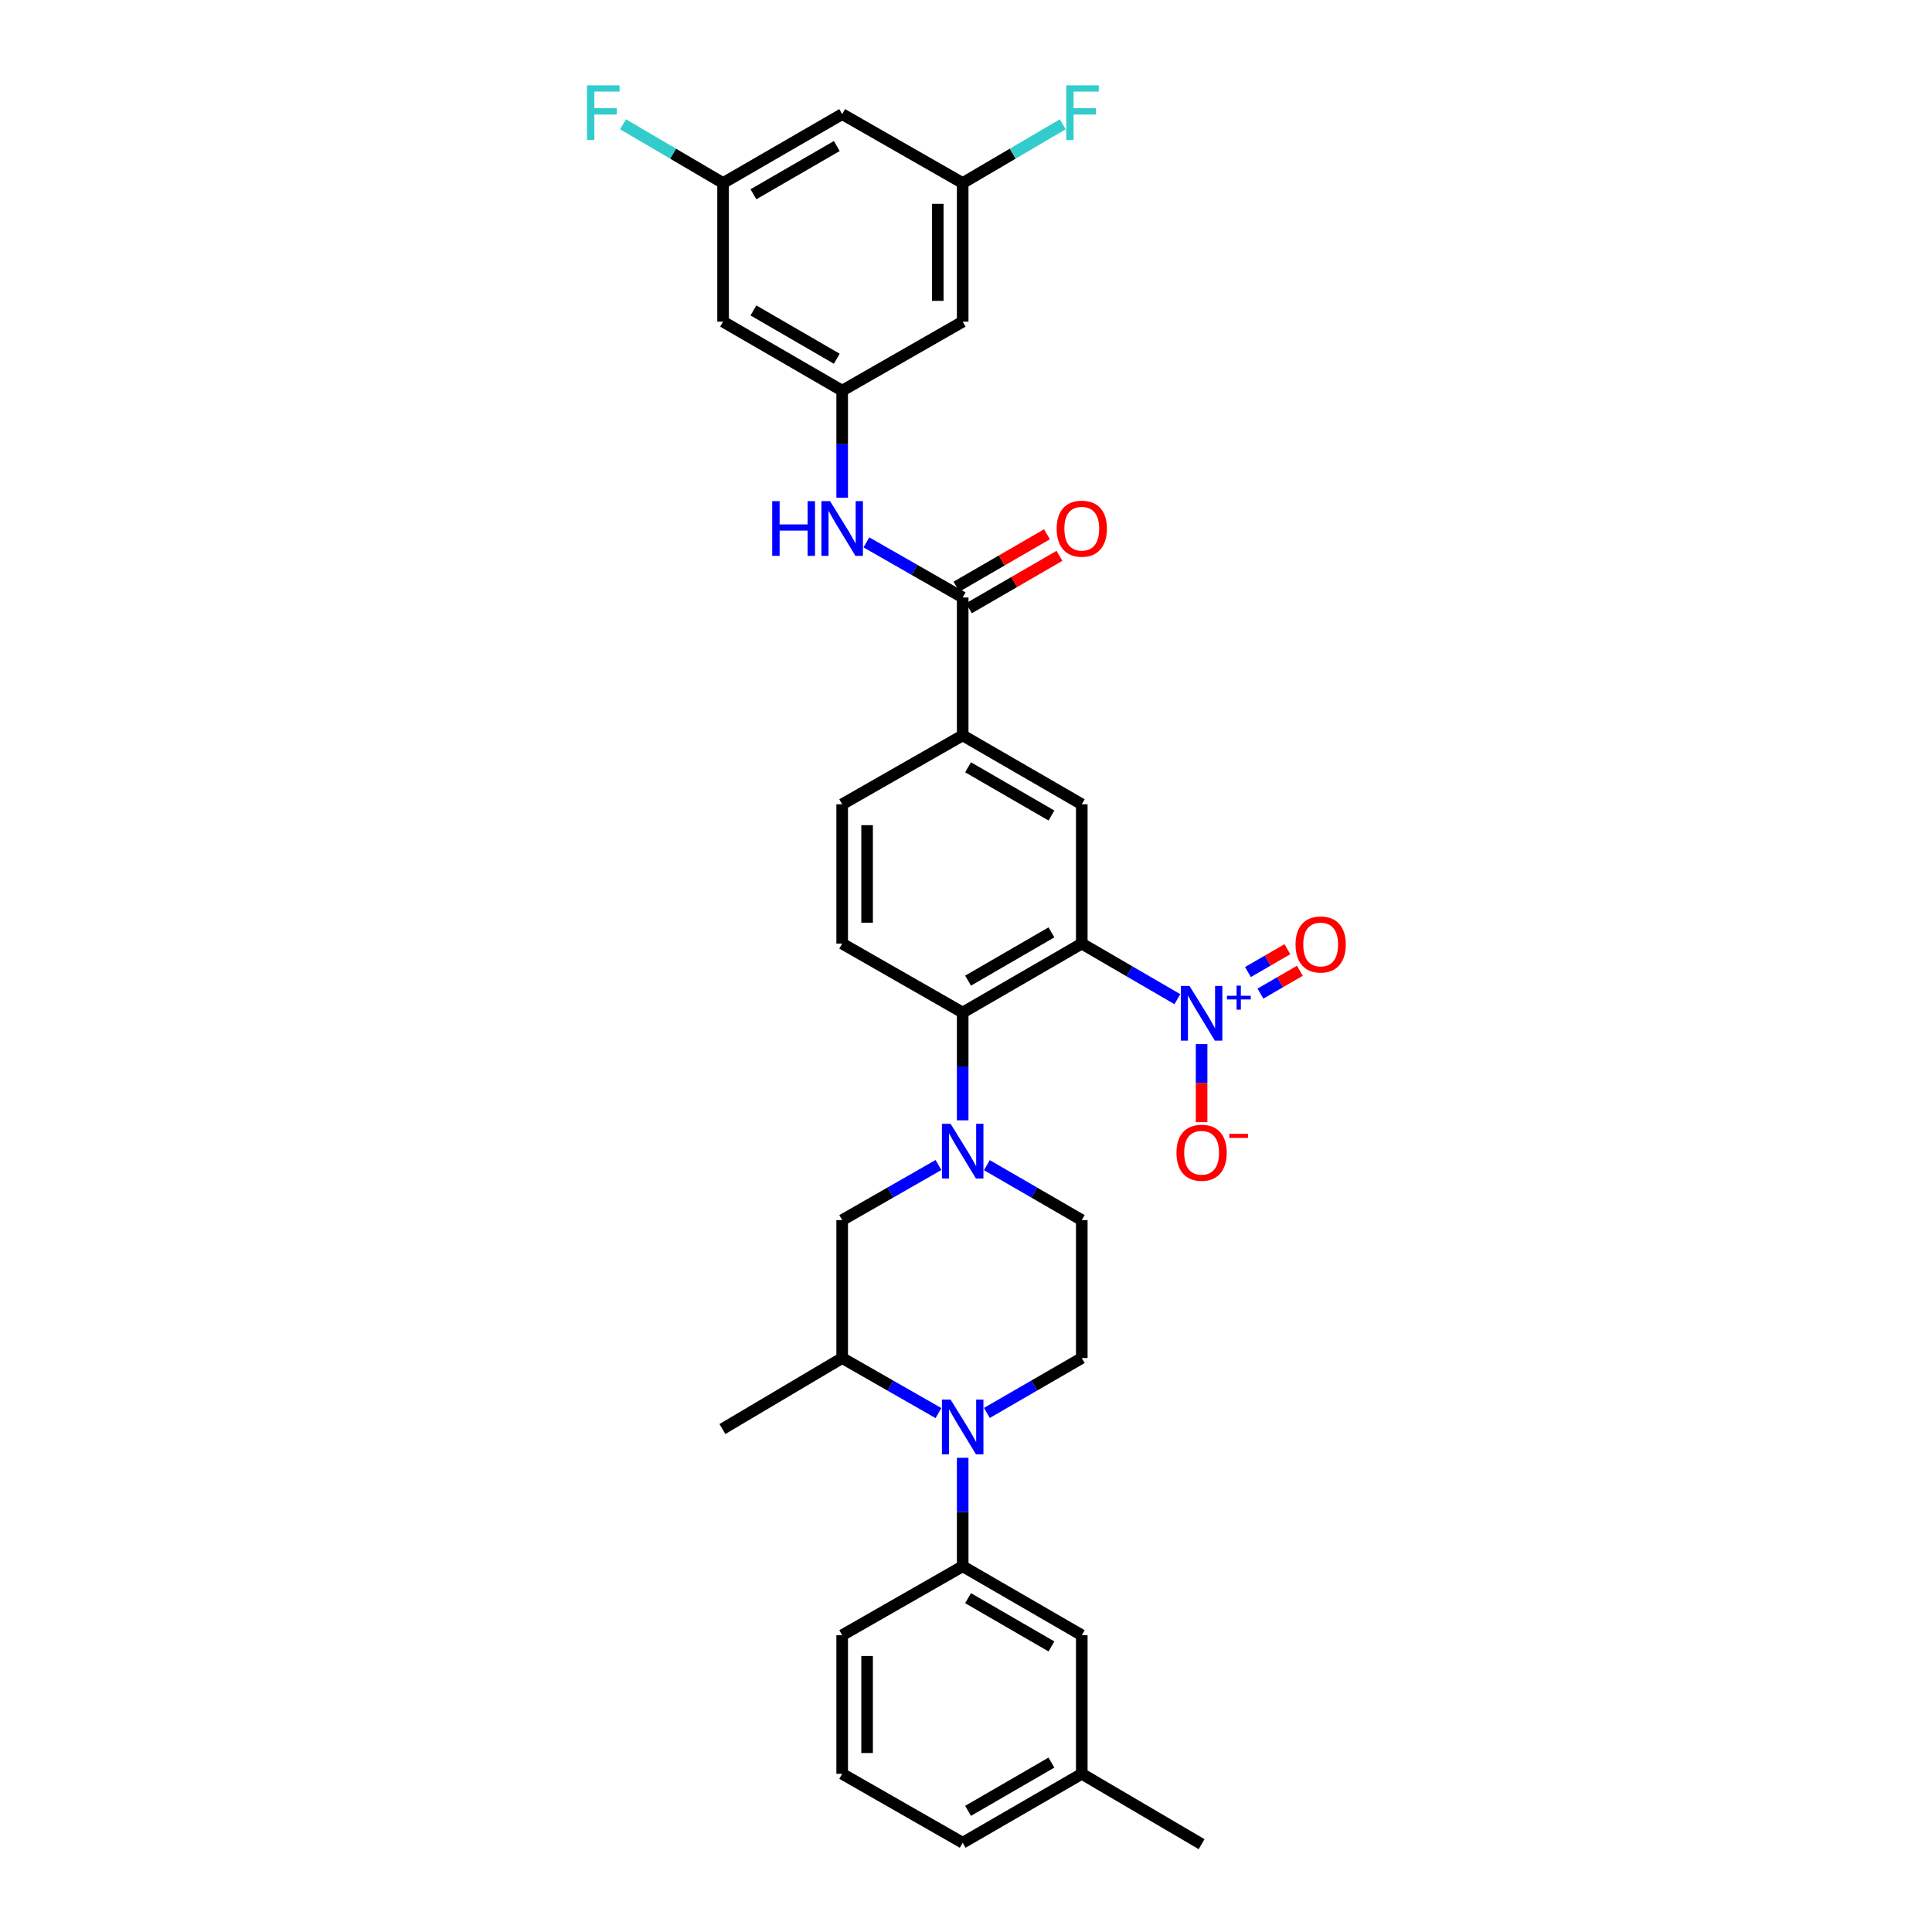 <?xml version='1.0' encoding='iso-8859-1'?>
<svg version='1.1' baseProfile='full'
              xmlns='http://www.w3.org/2000/svg'
                      xmlns:rdkit='http://www.rdkit.org/xml'
                      xmlns:xlink='http://www.w3.org/1999/xlink'
                  xml:space='preserve'
width='1000px' height='1000px' viewBox='0 0 1000 1000'>
<!-- END OF HEADER -->
<rect style='opacity:1.0;fill:#FFFFFF;stroke:none' width='1000' height='1000' x='0' y='0'> </rect>
<path class='bond-0' d='M 559.928,488.4 L 584.67,502.79' style='fill:none;fill-rule:evenodd;stroke:#000000;stroke-width:6px;stroke-linecap:butt;stroke-linejoin:miter;stroke-opacity:1' />
<path class='bond-0' d='M 584.67,502.79 L 609.411,517.181' style='fill:none;fill-rule:evenodd;stroke:#0000FF;stroke-width:6px;stroke-linecap:butt;stroke-linejoin:miter;stroke-opacity:1' />
<path class='bond-3' d='M 559.928,488.4 L 498.284,524.091' style='fill:none;fill-rule:evenodd;stroke:#000000;stroke-width:6px;stroke-linecap:butt;stroke-linejoin:miter;stroke-opacity:1' />
<path class='bond-3' d='M 544.219,482.592 L 501.068,507.575' style='fill:none;fill-rule:evenodd;stroke:#000000;stroke-width:6px;stroke-linecap:butt;stroke-linejoin:miter;stroke-opacity:1' />
<path class='bond-5' d='M 559.928,488.4 L 559.928,416.294' style='fill:none;fill-rule:evenodd;stroke:#000000;stroke-width:6px;stroke-linecap:butt;stroke-linejoin:miter;stroke-opacity:1' />
<path class='bond-14' d='M 621.945,540.433 L 621.945,560.643' style='fill:none;fill-rule:evenodd;stroke:#0000FF;stroke-width:6px;stroke-linecap:butt;stroke-linejoin:miter;stroke-opacity:1' />
<path class='bond-14' d='M 621.945,560.643 L 621.945,580.852' style='fill:none;fill-rule:evenodd;stroke:#FF0000;stroke-width:6px;stroke-linecap:butt;stroke-linejoin:miter;stroke-opacity:1' />
<path class='bond-16' d='M 652.402,514.284 L 662.607,508.374' style='fill:none;fill-rule:evenodd;stroke:#0000FF;stroke-width:6px;stroke-linecap:butt;stroke-linejoin:miter;stroke-opacity:1' />
<path class='bond-16' d='M 662.607,508.374 L 672.812,502.464' style='fill:none;fill-rule:evenodd;stroke:#FF0000;stroke-width:6px;stroke-linecap:butt;stroke-linejoin:miter;stroke-opacity:1' />
<path class='bond-16' d='M 645.938,503.123 L 656.143,497.213' style='fill:none;fill-rule:evenodd;stroke:#0000FF;stroke-width:6px;stroke-linecap:butt;stroke-linejoin:miter;stroke-opacity:1' />
<path class='bond-16' d='M 656.143,497.213 L 666.349,491.303' style='fill:none;fill-rule:evenodd;stroke:#FF0000;stroke-width:6px;stroke-linecap:butt;stroke-linejoin:miter;stroke-opacity:1' />
<path class='bond-1' d='M 498.284,579.877 L 498.284,551.984' style='fill:none;fill-rule:evenodd;stroke:#0000FF;stroke-width:6px;stroke-linecap:butt;stroke-linejoin:miter;stroke-opacity:1' />
<path class='bond-1' d='M 498.284,551.984 L 498.284,524.091' style='fill:none;fill-rule:evenodd;stroke:#000000;stroke-width:6px;stroke-linecap:butt;stroke-linejoin:miter;stroke-opacity:1' />
<path class='bond-10' d='M 485.747,603.006 L 460.828,617.267' style='fill:none;fill-rule:evenodd;stroke:#0000FF;stroke-width:6px;stroke-linecap:butt;stroke-linejoin:miter;stroke-opacity:1' />
<path class='bond-10' d='M 460.828,617.267 L 435.909,631.529' style='fill:none;fill-rule:evenodd;stroke:#000000;stroke-width:6px;stroke-linecap:butt;stroke-linejoin:miter;stroke-opacity:1' />
<path class='bond-15' d='M 510.805,603.082 L 535.366,617.305' style='fill:none;fill-rule:evenodd;stroke:#0000FF;stroke-width:6px;stroke-linecap:butt;stroke-linejoin:miter;stroke-opacity:1' />
<path class='bond-15' d='M 535.366,617.305 L 559.928,631.529' style='fill:none;fill-rule:evenodd;stroke:#000000;stroke-width:6px;stroke-linecap:butt;stroke-linejoin:miter;stroke-opacity:1' />
<path class='bond-2' d='M 510.804,731.337 L 535.366,717.127' style='fill:none;fill-rule:evenodd;stroke:#0000FF;stroke-width:6px;stroke-linecap:butt;stroke-linejoin:miter;stroke-opacity:1' />
<path class='bond-2' d='M 535.366,717.127 L 559.928,702.918' style='fill:none;fill-rule:evenodd;stroke:#000000;stroke-width:6px;stroke-linecap:butt;stroke-linejoin:miter;stroke-opacity:1' />
<path class='bond-6' d='M 498.284,754.543 L 498.284,782.621' style='fill:none;fill-rule:evenodd;stroke:#0000FF;stroke-width:6px;stroke-linecap:butt;stroke-linejoin:miter;stroke-opacity:1' />
<path class='bond-6' d='M 498.284,782.621 L 498.284,810.7' style='fill:none;fill-rule:evenodd;stroke:#000000;stroke-width:6px;stroke-linecap:butt;stroke-linejoin:miter;stroke-opacity:1' />
<path class='bond-34' d='M 485.748,731.413 L 460.828,717.165' style='fill:none;fill-rule:evenodd;stroke:#0000FF;stroke-width:6px;stroke-linecap:butt;stroke-linejoin:miter;stroke-opacity:1' />
<path class='bond-34' d='M 460.828,717.165 L 435.909,702.918' style='fill:none;fill-rule:evenodd;stroke:#000000;stroke-width:6px;stroke-linecap:butt;stroke-linejoin:miter;stroke-opacity:1' />
<path class='bond-13' d='M 498.284,524.091 L 435.909,488.4' style='fill:none;fill-rule:evenodd;stroke:#000000;stroke-width:6px;stroke-linecap:butt;stroke-linejoin:miter;stroke-opacity:1' />
<path class='bond-4' d='M 498.284,309.25 L 498.284,380.639' style='fill:none;fill-rule:evenodd;stroke:#000000;stroke-width:6px;stroke-linecap:butt;stroke-linejoin:miter;stroke-opacity:1' />
<path class='bond-9' d='M 498.284,309.25 L 473.365,294.991' style='fill:none;fill-rule:evenodd;stroke:#000000;stroke-width:6px;stroke-linecap:butt;stroke-linejoin:miter;stroke-opacity:1' />
<path class='bond-9' d='M 473.365,294.991 L 448.446,280.733' style='fill:none;fill-rule:evenodd;stroke:#0000FF;stroke-width:6px;stroke-linecap:butt;stroke-linejoin:miter;stroke-opacity:1' />
<path class='bond-21' d='M 501.515,314.831 L 524.947,301.265' style='fill:none;fill-rule:evenodd;stroke:#000000;stroke-width:6px;stroke-linecap:butt;stroke-linejoin:miter;stroke-opacity:1' />
<path class='bond-21' d='M 524.947,301.265 L 548.379,287.698' style='fill:none;fill-rule:evenodd;stroke:#FF0000;stroke-width:6px;stroke-linecap:butt;stroke-linejoin:miter;stroke-opacity:1' />
<path class='bond-21' d='M 495.053,303.669 L 518.484,290.103' style='fill:none;fill-rule:evenodd;stroke:#000000;stroke-width:6px;stroke-linecap:butt;stroke-linejoin:miter;stroke-opacity:1' />
<path class='bond-21' d='M 518.484,290.103 L 541.916,276.536' style='fill:none;fill-rule:evenodd;stroke:#FF0000;stroke-width:6px;stroke-linecap:butt;stroke-linejoin:miter;stroke-opacity:1' />
<path class='bond-8' d='M 559.928,416.294 L 498.284,380.639' style='fill:none;fill-rule:evenodd;stroke:#000000;stroke-width:6px;stroke-linecap:butt;stroke-linejoin:miter;stroke-opacity:1' />
<path class='bond-8' d='M 544.224,422.111 L 501.073,397.152' style='fill:none;fill-rule:evenodd;stroke:#000000;stroke-width:6px;stroke-linecap:butt;stroke-linejoin:miter;stroke-opacity:1' />
<path class='bond-22' d='M 498.284,810.7 L 559.928,846.384' style='fill:none;fill-rule:evenodd;stroke:#000000;stroke-width:6px;stroke-linecap:butt;stroke-linejoin:miter;stroke-opacity:1' />
<path class='bond-22' d='M 501.069,827.215 L 544.22,852.193' style='fill:none;fill-rule:evenodd;stroke:#000000;stroke-width:6px;stroke-linecap:butt;stroke-linejoin:miter;stroke-opacity:1' />
<path class='bond-28' d='M 498.284,810.7 L 435.909,846.384' style='fill:none;fill-rule:evenodd;stroke:#000000;stroke-width:6px;stroke-linecap:butt;stroke-linejoin:miter;stroke-opacity:1' />
<path class='bond-7' d='M 435.909,702.918 L 435.909,631.529' style='fill:none;fill-rule:evenodd;stroke:#000000;stroke-width:6px;stroke-linecap:butt;stroke-linejoin:miter;stroke-opacity:1' />
<path class='bond-29' d='M 435.909,702.918 L 373.921,739.662' style='fill:none;fill-rule:evenodd;stroke:#000000;stroke-width:6px;stroke-linecap:butt;stroke-linejoin:miter;stroke-opacity:1' />
<path class='bond-23' d='M 498.284,380.639 L 435.909,416.294' style='fill:none;fill-rule:evenodd;stroke:#000000;stroke-width:6px;stroke-linecap:butt;stroke-linejoin:miter;stroke-opacity:1' />
<path class='bond-11' d='M 435.909,257.615 L 435.909,229.907' style='fill:none;fill-rule:evenodd;stroke:#0000FF;stroke-width:6px;stroke-linecap:butt;stroke-linejoin:miter;stroke-opacity:1' />
<path class='bond-11' d='M 435.909,229.907 L 435.909,202.199' style='fill:none;fill-rule:evenodd;stroke:#000000;stroke-width:6px;stroke-linecap:butt;stroke-linejoin:miter;stroke-opacity:1' />
<path class='bond-17' d='M 435.909,202.199 L 374.265,166.487' style='fill:none;fill-rule:evenodd;stroke:#000000;stroke-width:6px;stroke-linecap:butt;stroke-linejoin:miter;stroke-opacity:1' />
<path class='bond-17' d='M 433.128,185.682 L 389.977,160.683' style='fill:none;fill-rule:evenodd;stroke:#000000;stroke-width:6px;stroke-linecap:butt;stroke-linejoin:miter;stroke-opacity:1' />
<path class='bond-18' d='M 435.909,202.199 L 498.284,166.487' style='fill:none;fill-rule:evenodd;stroke:#000000;stroke-width:6px;stroke-linecap:butt;stroke-linejoin:miter;stroke-opacity:1' />
<path class='bond-12' d='M 559.928,702.918 L 559.928,631.529' style='fill:none;fill-rule:evenodd;stroke:#000000;stroke-width:6px;stroke-linecap:butt;stroke-linejoin:miter;stroke-opacity:1' />
<path class='bond-33' d='M 435.909,488.4 L 435.909,416.294' style='fill:none;fill-rule:evenodd;stroke:#000000;stroke-width:6px;stroke-linecap:butt;stroke-linejoin:miter;stroke-opacity:1' />
<path class='bond-33' d='M 448.807,477.584 L 448.807,427.11' style='fill:none;fill-rule:evenodd;stroke:#000000;stroke-width:6px;stroke-linecap:butt;stroke-linejoin:miter;stroke-opacity:1' />
<path class='bond-20' d='M 374.265,166.487 L 374.265,94.746' style='fill:none;fill-rule:evenodd;stroke:#000000;stroke-width:6px;stroke-linecap:butt;stroke-linejoin:miter;stroke-opacity:1' />
<path class='bond-19' d='M 498.284,166.487 L 498.284,94.746' style='fill:none;fill-rule:evenodd;stroke:#000000;stroke-width:6px;stroke-linecap:butt;stroke-linejoin:miter;stroke-opacity:1' />
<path class='bond-19' d='M 485.386,155.726 L 485.386,105.508' style='fill:none;fill-rule:evenodd;stroke:#000000;stroke-width:6px;stroke-linecap:butt;stroke-linejoin:miter;stroke-opacity:1' />
<path class='bond-24' d='M 498.284,94.746 L 435.909,59.07' style='fill:none;fill-rule:evenodd;stroke:#000000;stroke-width:6px;stroke-linecap:butt;stroke-linejoin:miter;stroke-opacity:1' />
<path class='bond-26' d='M 498.284,94.746 L 524.183,79.536' style='fill:none;fill-rule:evenodd;stroke:#000000;stroke-width:6px;stroke-linecap:butt;stroke-linejoin:miter;stroke-opacity:1' />
<path class='bond-26' d='M 524.183,79.536 L 550.083,64.326' style='fill:none;fill-rule:evenodd;stroke:#33CCCC;stroke-width:6px;stroke-linecap:butt;stroke-linejoin:miter;stroke-opacity:1' />
<path class='bond-25' d='M 374.265,94.746 L 348.373,79.537' style='fill:none;fill-rule:evenodd;stroke:#000000;stroke-width:6px;stroke-linecap:butt;stroke-linejoin:miter;stroke-opacity:1' />
<path class='bond-25' d='M 348.373,79.537 L 322.481,64.327' style='fill:none;fill-rule:evenodd;stroke:#33CCCC;stroke-width:6px;stroke-linecap:butt;stroke-linejoin:miter;stroke-opacity:1' />
<path class='bond-35' d='M 374.265,94.746 L 435.909,59.07' style='fill:none;fill-rule:evenodd;stroke:#000000;stroke-width:6px;stroke-linecap:butt;stroke-linejoin:miter;stroke-opacity:1' />
<path class='bond-35' d='M 389.972,100.558 L 433.123,75.584' style='fill:none;fill-rule:evenodd;stroke:#000000;stroke-width:6px;stroke-linecap:butt;stroke-linejoin:miter;stroke-opacity:1' />
<path class='bond-27' d='M 559.928,846.384 L 559.928,918.124' style='fill:none;fill-rule:evenodd;stroke:#000000;stroke-width:6px;stroke-linecap:butt;stroke-linejoin:miter;stroke-opacity:1' />
<path class='bond-32' d='M 559.928,918.124 L 621.945,954.545' style='fill:none;fill-rule:evenodd;stroke:#000000;stroke-width:6px;stroke-linecap:butt;stroke-linejoin:miter;stroke-opacity:1' />
<path class='bond-36' d='M 559.928,918.124 L 498.284,953.8' style='fill:none;fill-rule:evenodd;stroke:#000000;stroke-width:6px;stroke-linecap:butt;stroke-linejoin:miter;stroke-opacity:1' />
<path class='bond-36' d='M 544.221,912.312 L 501.07,937.286' style='fill:none;fill-rule:evenodd;stroke:#000000;stroke-width:6px;stroke-linecap:butt;stroke-linejoin:miter;stroke-opacity:1' />
<path class='bond-30' d='M 435.909,846.384 L 435.909,918.124' style='fill:none;fill-rule:evenodd;stroke:#000000;stroke-width:6px;stroke-linecap:butt;stroke-linejoin:miter;stroke-opacity:1' />
<path class='bond-30' d='M 448.807,857.145 L 448.807,907.363' style='fill:none;fill-rule:evenodd;stroke:#000000;stroke-width:6px;stroke-linecap:butt;stroke-linejoin:miter;stroke-opacity:1' />
<path class='bond-31' d='M 435.909,918.124 L 498.284,953.8' style='fill:none;fill-rule:evenodd;stroke:#000000;stroke-width:6px;stroke-linecap:butt;stroke-linejoin:miter;stroke-opacity:1' />
<path  class='atom-1' d='M 615.685 510.31
L 624.965 525.31
Q 625.885 526.79, 627.365 529.47
Q 628.845 532.15, 628.925 532.31
L 628.925 510.31
L 632.685 510.31
L 632.685 538.63
L 628.805 538.63
L 618.845 522.23
Q 617.685 520.31, 616.445 518.11
Q 615.245 515.91, 614.885 515.23
L 614.885 538.63
L 611.205 538.63
L 611.205 510.31
L 615.685 510.31
' fill='#0000FF'/>
<path  class='atom-1' d='M 635.061 515.415
L 640.05 515.415
L 640.05 510.162
L 642.268 510.162
L 642.268 515.415
L 647.389 515.415
L 647.389 517.316
L 642.268 517.316
L 642.268 522.596
L 640.05 522.596
L 640.05 517.316
L 635.061 517.316
L 635.061 515.415
' fill='#0000FF'/>
<path  class='atom-2' d='M 492.024 581.671
L 501.304 596.671
Q 502.224 598.151, 503.704 600.831
Q 505.184 603.511, 505.264 603.671
L 505.264 581.671
L 509.024 581.671
L 509.024 609.991
L 505.144 609.991
L 495.184 593.591
Q 494.024 591.671, 492.784 589.471
Q 491.584 587.271, 491.224 586.591
L 491.224 609.991
L 487.544 609.991
L 487.544 581.671
L 492.024 581.671
' fill='#0000FF'/>
<path  class='atom-3' d='M 492.024 724.42
L 501.304 739.42
Q 502.224 740.9, 503.704 743.58
Q 505.184 746.26, 505.264 746.42
L 505.264 724.42
L 509.024 724.42
L 509.024 752.74
L 505.144 752.74
L 495.184 736.34
Q 494.024 734.42, 492.784 732.22
Q 491.584 730.02, 491.224 729.34
L 491.224 752.74
L 487.544 752.74
L 487.544 724.42
L 492.024 724.42
' fill='#0000FF'/>
<path  class='atom-10' d='M 399.689 259.399
L 403.529 259.399
L 403.529 271.439
L 418.009 271.439
L 418.009 259.399
L 421.849 259.399
L 421.849 287.719
L 418.009 287.719
L 418.009 274.639
L 403.529 274.639
L 403.529 287.719
L 399.689 287.719
L 399.689 259.399
' fill='#0000FF'/>
<path  class='atom-10' d='M 429.649 259.399
L 438.929 274.399
Q 439.849 275.879, 441.329 278.559
Q 442.809 281.239, 442.889 281.399
L 442.889 259.399
L 446.649 259.399
L 446.649 287.719
L 442.769 287.719
L 432.809 271.319
Q 431.649 269.399, 430.409 267.199
Q 429.209 264.999, 428.849 264.319
L 428.849 287.719
L 425.169 287.719
L 425.169 259.399
L 429.649 259.399
' fill='#0000FF'/>
<path  class='atom-15' d='M 608.945 596.656
Q 608.945 589.856, 612.305 586.056
Q 615.665 582.256, 621.945 582.256
Q 628.225 582.256, 631.585 586.056
Q 634.945 589.856, 634.945 596.656
Q 634.945 603.536, 631.545 607.456
Q 628.145 611.336, 621.945 611.336
Q 615.705 611.336, 612.305 607.456
Q 608.945 603.576, 608.945 596.656
M 621.945 608.136
Q 626.265 608.136, 628.585 605.256
Q 630.945 602.336, 630.945 596.656
Q 630.945 591.096, 628.585 588.296
Q 626.265 585.456, 621.945 585.456
Q 617.625 585.456, 615.265 588.256
Q 612.945 591.056, 612.945 596.656
Q 612.945 602.376, 615.265 605.256
Q 617.625 608.136, 621.945 608.136
' fill='#FF0000'/>
<path  class='atom-15' d='M 636.265 586.878
L 645.953 586.878
L 645.953 588.99
L 636.265 588.99
L 636.265 586.878
' fill='#FF0000'/>
<path  class='atom-17' d='M 670.574 488.86
Q 670.574 482.06, 673.934 478.26
Q 677.294 474.46, 683.574 474.46
Q 689.854 474.46, 693.214 478.26
Q 696.574 482.06, 696.574 488.86
Q 696.574 495.74, 693.174 499.66
Q 689.774 503.54, 683.574 503.54
Q 677.334 503.54, 673.934 499.66
Q 670.574 495.78, 670.574 488.86
M 683.574 500.34
Q 687.894 500.34, 690.214 497.46
Q 692.574 494.54, 692.574 488.86
Q 692.574 483.3, 690.214 480.5
Q 687.894 477.66, 683.574 477.66
Q 679.254 477.66, 676.894 480.46
Q 674.574 483.26, 674.574 488.86
Q 674.574 494.58, 676.894 497.46
Q 679.254 500.34, 683.574 500.34
' fill='#FF0000'/>
<path  class='atom-22' d='M 546.928 273.639
Q 546.928 266.839, 550.288 263.039
Q 553.648 259.239, 559.928 259.239
Q 566.208 259.239, 569.568 263.039
Q 572.928 266.839, 572.928 273.639
Q 572.928 280.519, 569.528 284.439
Q 566.128 288.319, 559.928 288.319
Q 553.688 288.319, 550.288 284.439
Q 546.928 280.559, 546.928 273.639
M 559.928 285.119
Q 564.248 285.119, 566.568 282.239
Q 568.928 279.319, 568.928 273.639
Q 568.928 268.079, 566.568 265.279
Q 564.248 262.439, 559.928 262.439
Q 555.608 262.439, 553.248 265.239
Q 550.928 268.039, 550.928 273.639
Q 550.928 279.359, 553.248 282.239
Q 555.608 285.119, 559.928 285.119
' fill='#FF0000'/>
<path  class='atom-26' d='M 303.843 44.165
L 320.683 44.165
L 320.683 47.405
L 307.643 47.405
L 307.643 56.005
L 319.243 56.005
L 319.243 59.285
L 307.643 59.285
L 307.643 72.485
L 303.843 72.485
L 303.843 44.165
' fill='#33CCCC'/>
<path  class='atom-27' d='M 551.881 44.165
L 568.721 44.165
L 568.721 47.405
L 555.681 47.405
L 555.681 56.005
L 567.281 56.005
L 567.281 59.285
L 555.681 59.285
L 555.681 72.485
L 551.881 72.485
L 551.881 44.165
' fill='#33CCCC'/>
</svg>
